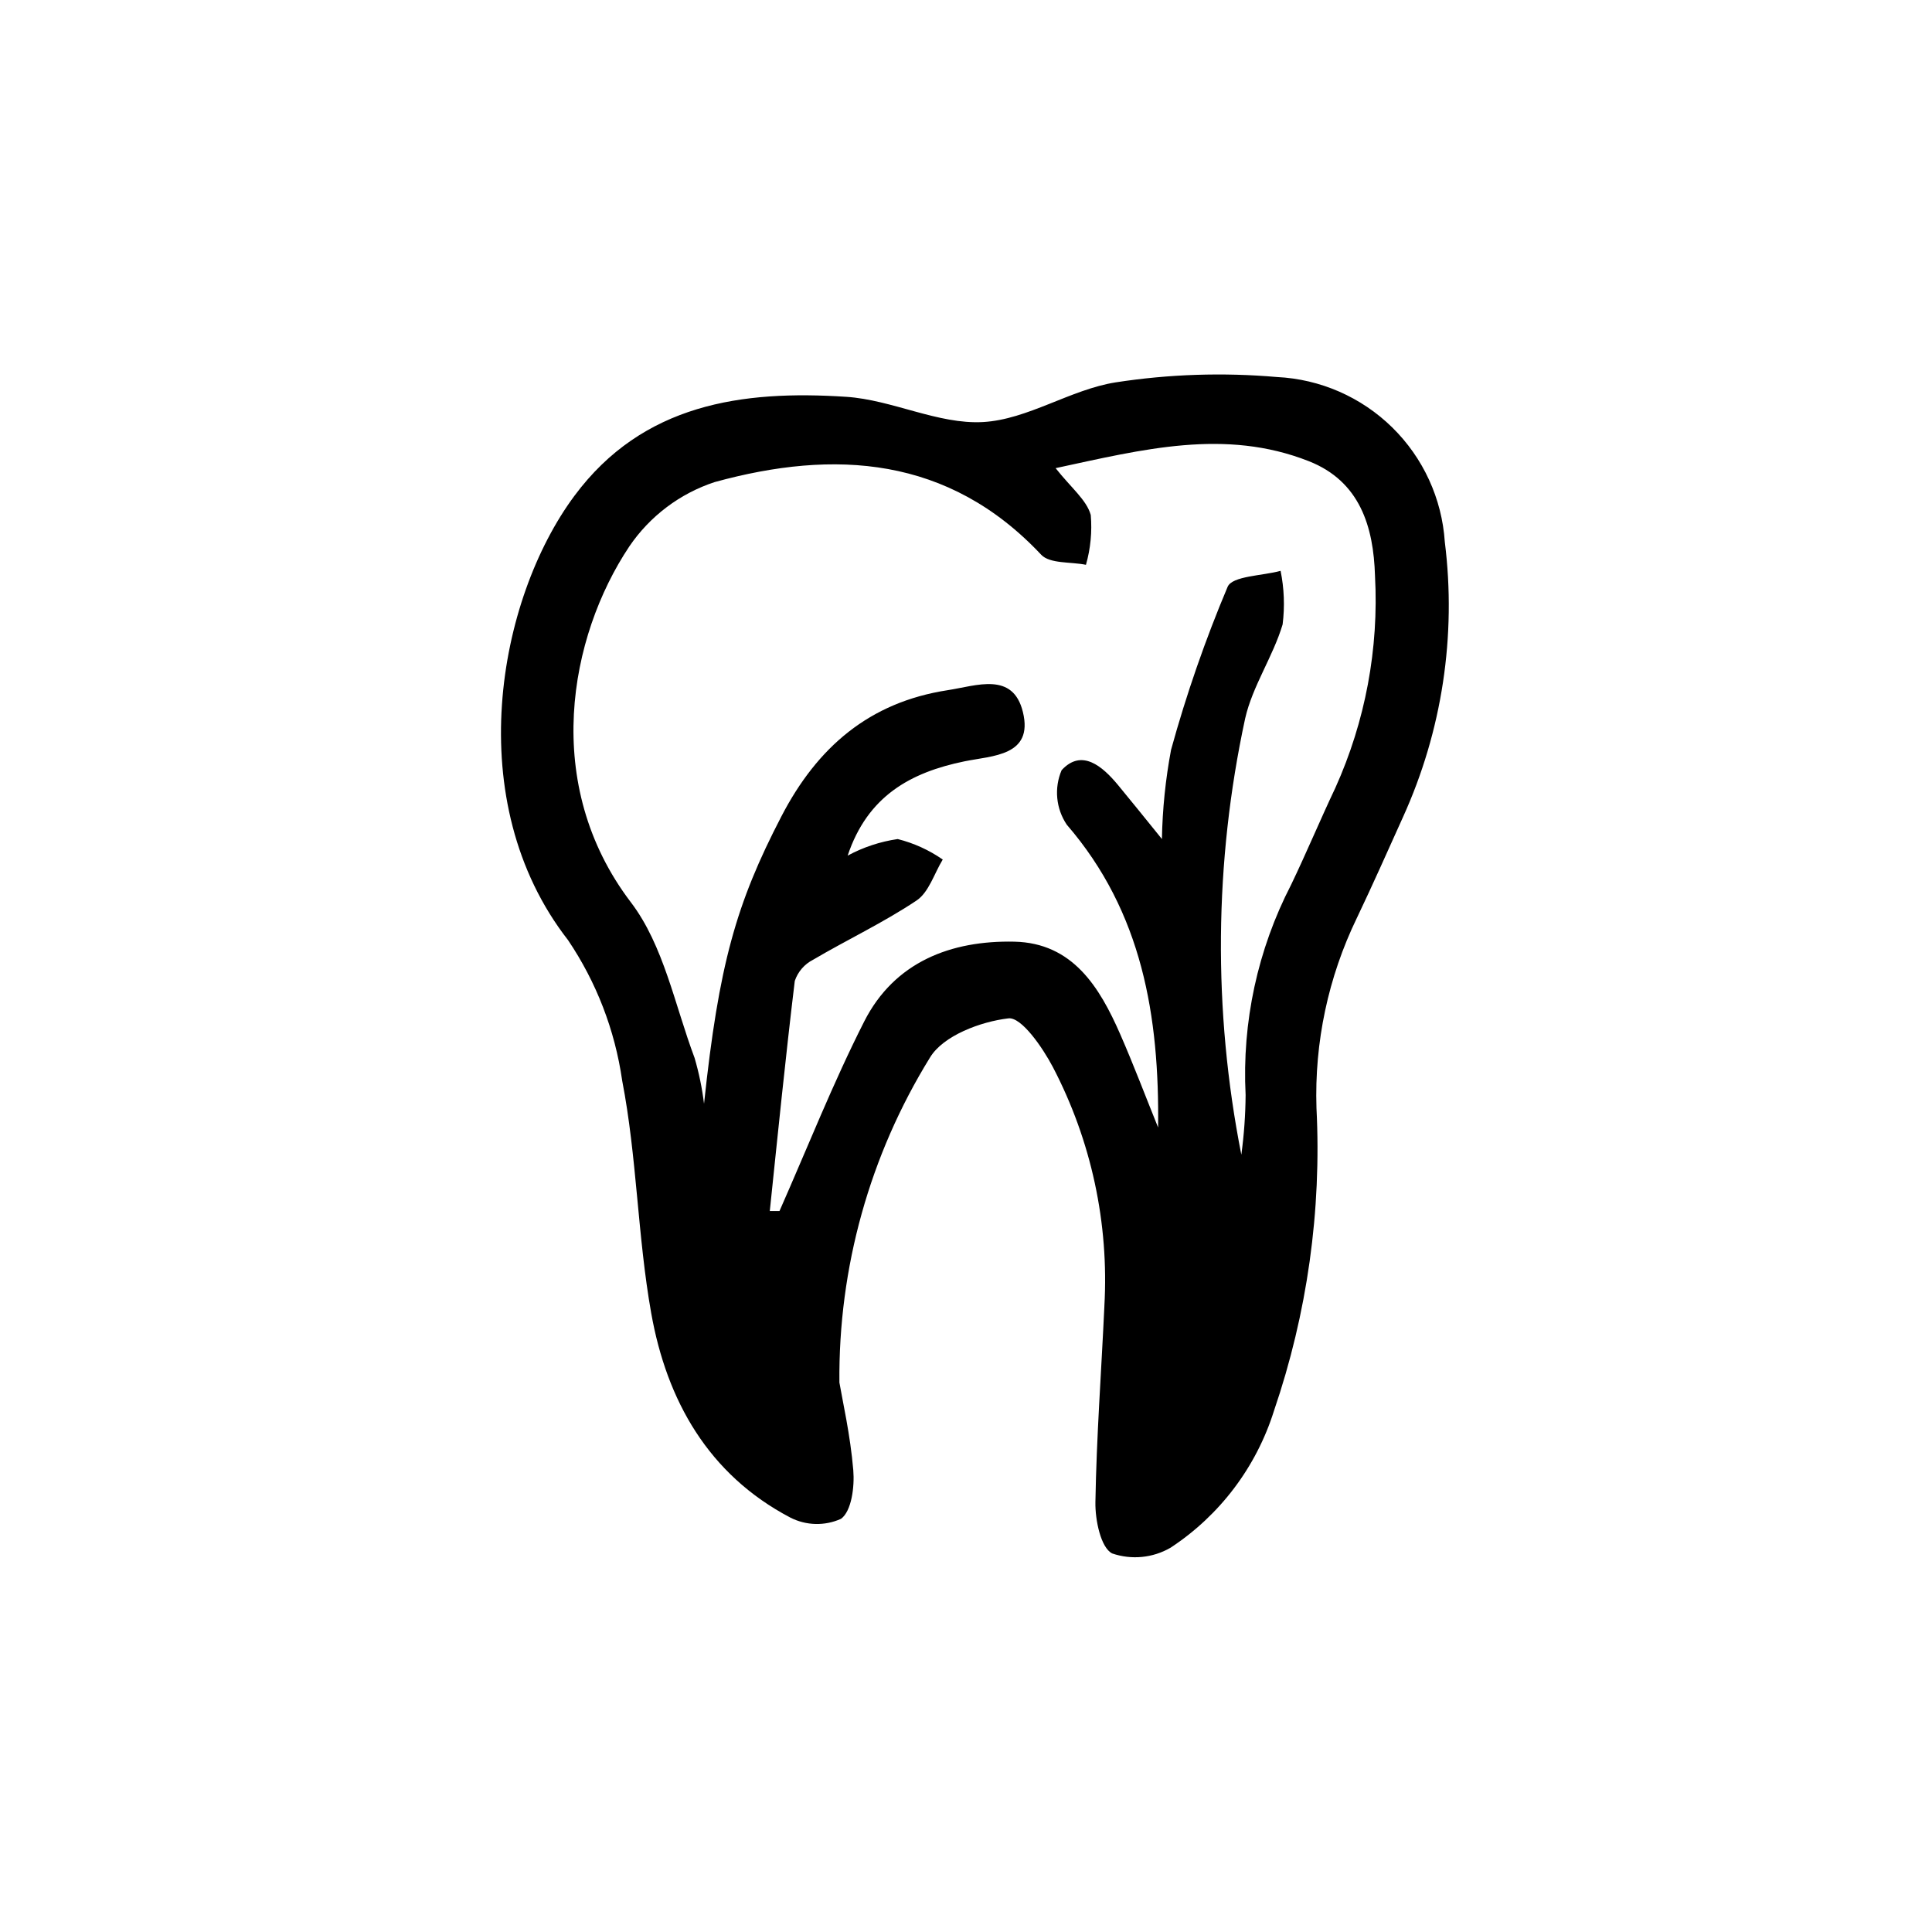 <?xml version="1.0" encoding="UTF-8"?>
<!-- Uploaded to: ICON Repo, www.iconrepo.com, Generator: ICON Repo Mixer Tools -->
<svg fill="#000000" width="800px" height="800px" version="1.1" viewBox="144 144 512 512" xmlns="http://www.w3.org/2000/svg">
 <path d="m366.45 510.38c0.797 4.711 2.902 13.914 3.68 23.23 0.363 4.363-0.441 10.848-3.254 12.898l-0.004-0.004c-4.297 1.938-9.242 1.812-13.438-0.336-21.719-11.41-32.746-31.051-36.855-54.168-3.629-20.367-3.769-41.379-7.703-61.672h0.004c-1.918-13.324-6.82-26.039-14.348-37.199-28.613-36.734-18.641-90.324 1.684-117.71 18.141-24.453 44.508-28.07 72.047-26.258 12.195 0.801 24.32 7.34 36.219 6.688 11.898-0.656 23.176-8.629 35.191-10.52 14.129-2.18 28.469-2.652 42.715-1.414 11.484 0.551 22.367 5.309 30.574 13.363 8.207 8.059 13.164 18.852 13.926 30.324 3.121 24.871-0.715 50.121-11.082 72.941-4.031 8.938-8.004 17.906-12.227 26.746l-0.004 0.004c-7.586 15.664-11.254 32.941-10.695 50.34 1.375 27.215-2.449 54.445-11.258 80.23-4.676 14.906-14.367 27.734-27.426 36.305-4.691 2.715-10.328 3.266-15.453 1.512-3.023-1.512-4.535-8.867-4.449-13.602 0.289-17.32 1.578-34.625 2.379-51.941l-0.004-0.004c1.25-21.957-3.465-43.84-13.641-63.336-2.75-5.231-8.344-13.324-11.789-12.922-7.391 0.871-17.27 4.578-20.773 10.367-15.977 25.867-24.305 55.73-24.016 86.137zm-18.445-45.449h2.57c7.418-16.773 14.156-33.887 22.445-50.219 8.031-15.82 23.02-21.523 39.801-21.16 15.445 0.348 22.574 12.016 28.062 24.555 3.559 8.133 6.695 16.449 10.027 24.688 0.348-29.406-4.168-57.047-24.184-80.223h-0.004c-2.887-4.273-3.406-9.723-1.383-14.465 5.324-5.793 10.812-1.047 14.93 3.91 3.488 4.203 6.891 8.469 11.652 14.332 0.145-7.934 0.957-15.844 2.422-23.645 4.055-14.707 9.062-29.137 14.992-43.195 1.254-2.898 9.184-2.898 14.035-4.231 0.953 4.672 1.133 9.469 0.539 14.199-2.559 8.566-7.984 16.328-9.934 24.945-8.207 38.059-8.547 77.391-1.008 115.58 0.715-5.246 1.094-10.535 1.133-15.832-0.973-19.305 3.184-38.52 12.051-55.691 4.082-8.488 7.707-17.195 11.734-25.695 7.945-17.621 11.547-36.891 10.504-56.191-0.387-13.027-4-25.051-17.559-30.383-22.199-8.734-43.902-3.125-67.082 1.855 4.117 5.223 8.188 8.395 9.309 12.391l0.004-0.004c0.383 4.449-0.047 8.93-1.273 13.227-4.031-0.828-9.574-0.23-11.875-2.684-24.574-26.152-54.789-27.953-86.48-19.25v-0.004c-9.238 3.031-17.211 9.043-22.672 17.09-15.926 23.879-23.355 63.051 0.441 94.305 8.68 11.402 11.621 27.234 16.852 41.172l0.004-0.004c1.168 3.992 2.012 8.07 2.519 12.199 3.918-36.855 8.488-53.012 20.504-76.16 9.5-18.32 23.262-30.23 44.027-33.43 7.719-1.184 17.355-5.004 19.977 5.805 2.828 11.648-8.098 11.527-15.445 13.035-14.375 2.941-25.723 9.23-31.004 25v-0.004c4.129-2.227 8.617-3.715 13.266-4.391 4.273 1.074 8.316 2.914 11.934 5.43-2.262 3.703-3.672 8.676-6.949 10.863-8.734 5.84-18.344 10.352-27.422 15.699-2.281 1.164-4.019 3.176-4.84 5.606-2.453 20.297-4.5 40.645-6.621 60.973z"/>
</svg>